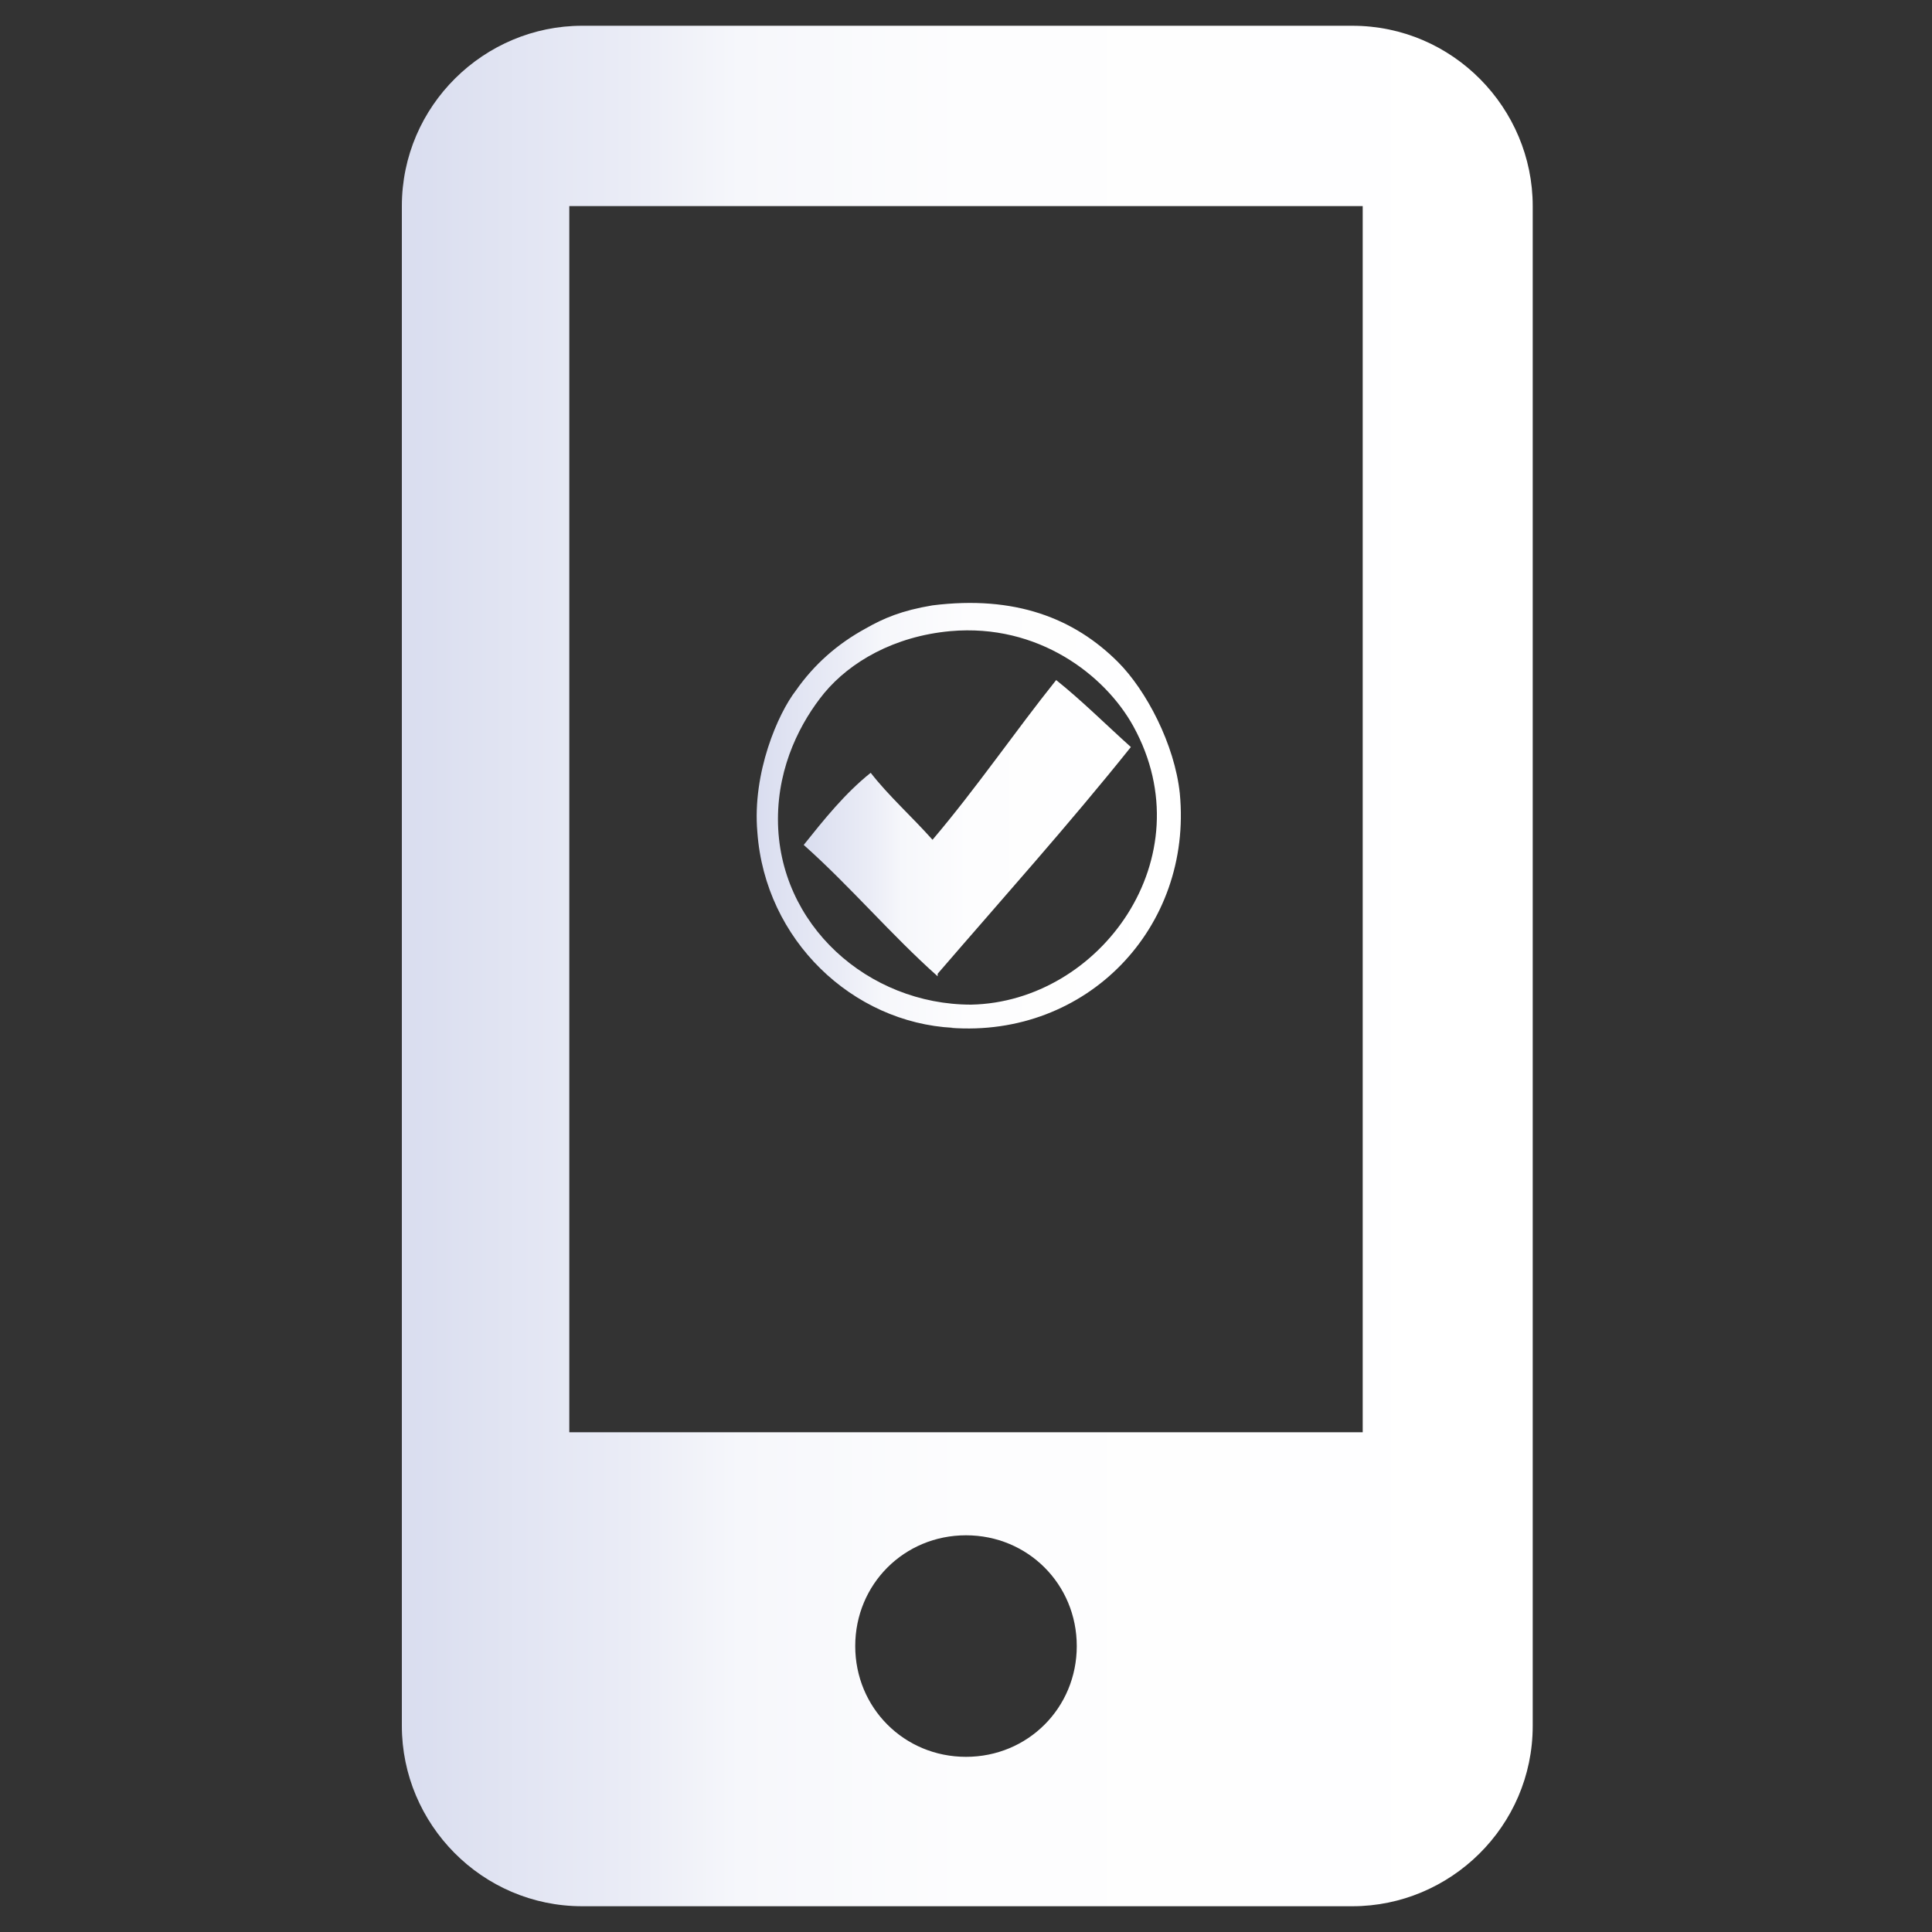 <?xml version="1.0" encoding="UTF-8"?>
<svg xmlns="http://www.w3.org/2000/svg" xmlns:xlink="http://www.w3.org/1999/xlink" version="1.1" viewBox="0 0 75 75">
  <rect x="0" y="0" width="75" height="75" fill="#333333" stroke="none"/>
  <defs>
    <style> .cls-1 { fill: url(#linear-gradient-3); } .cls-2 { fill: url(#linear-gradient-2); } .cls-3 { fill: url(#linear-gradient); } </style>
    <linearGradient id="linear-gradient" x1="15.5" y1="37.5" x2="59.5" y2="37.5" gradientUnits="userSpaceOnUse">
      <stop offset="0" stop-color="#c8cee8"></stop>
      <stop offset="0" stop-color="#d9ddef"></stop>
      <stop offset=".2" stop-color="#eaecf6"></stop>
      <stop offset=".3" stop-color="#f6f7fb"></stop>
      <stop offset=".5" stop-color="#fdfdfe"></stop>
      <stop offset="1" stop-color="#fff"></stop>
    </linearGradient>
    <linearGradient id="linear-gradient-2" x1="29.3" y1="31.7" x2="45.9" y2="31.7" xlink:href="#linear-gradient"></linearGradient>
    <linearGradient id="linear-gradient-3" x1="31.2" y1="32.1" x2="43.9" y2="32.1" xlink:href="#linear-gradient"></linearGradient>
  </defs>
  <g>
    <g id="Layer_1">
      <g>
        <path class="cls-3" d="M52.5,1h-29.9c-3.8,0-7,3.1-7,7v59c0,3.8,3.1,7,7,7h29.9c3.8,0,7-3.1,7-7V8c0-3.8-3.1-7-7-7ZM37.5,68.2c-2.4,0-4.3-1.9-4.3-4.3s1.9-4.3,4.3-4.3,4.3,1.9,4.3,4.3-1.9,4.3-4.3,4.3ZM52.9,55.6h-30.8V8h30.8v47.6Z"></path>
        <path class="cls-2" d="M36.9,39.9c5.3.4,9.4-3.9,8.9-9.1-.2-1.9-1.3-4-2.4-5.1-1.7-1.7-4-2.6-7.2-2.2-1.2.2-1.9.5-2.6.9-1.1.6-2,1.4-2.7,2.4-.7.9-1.7,3.2-1.5,5.5.3,4.2,3.7,7.4,7.6,7.6ZM32,26.9c1-1.2,2.7-2.2,4.9-2.4,3.4-.3,6,1.7,7.1,3.7,2.8,5.1-1.3,10.7-6.3,10.8-4,0-7.5-3.1-7.5-7.2,0-2.1.9-3.8,1.8-4.9Z"></path>
        <path class="cls-1" d="M36.4,37.8c2.5-2.9,5.1-5.8,7.5-8.8-1-.9-1.9-1.8-2.9-2.6-1.6,2-3.1,4.2-4.8,6.2-.8-.9-1.7-1.7-2.4-2.6-1,.8-1.8,1.8-2.6,2.8,1.8,1.6,3.4,3.5,5.2,5.1Z"></path>
      </g>
    </g>
  </g>
</svg>
